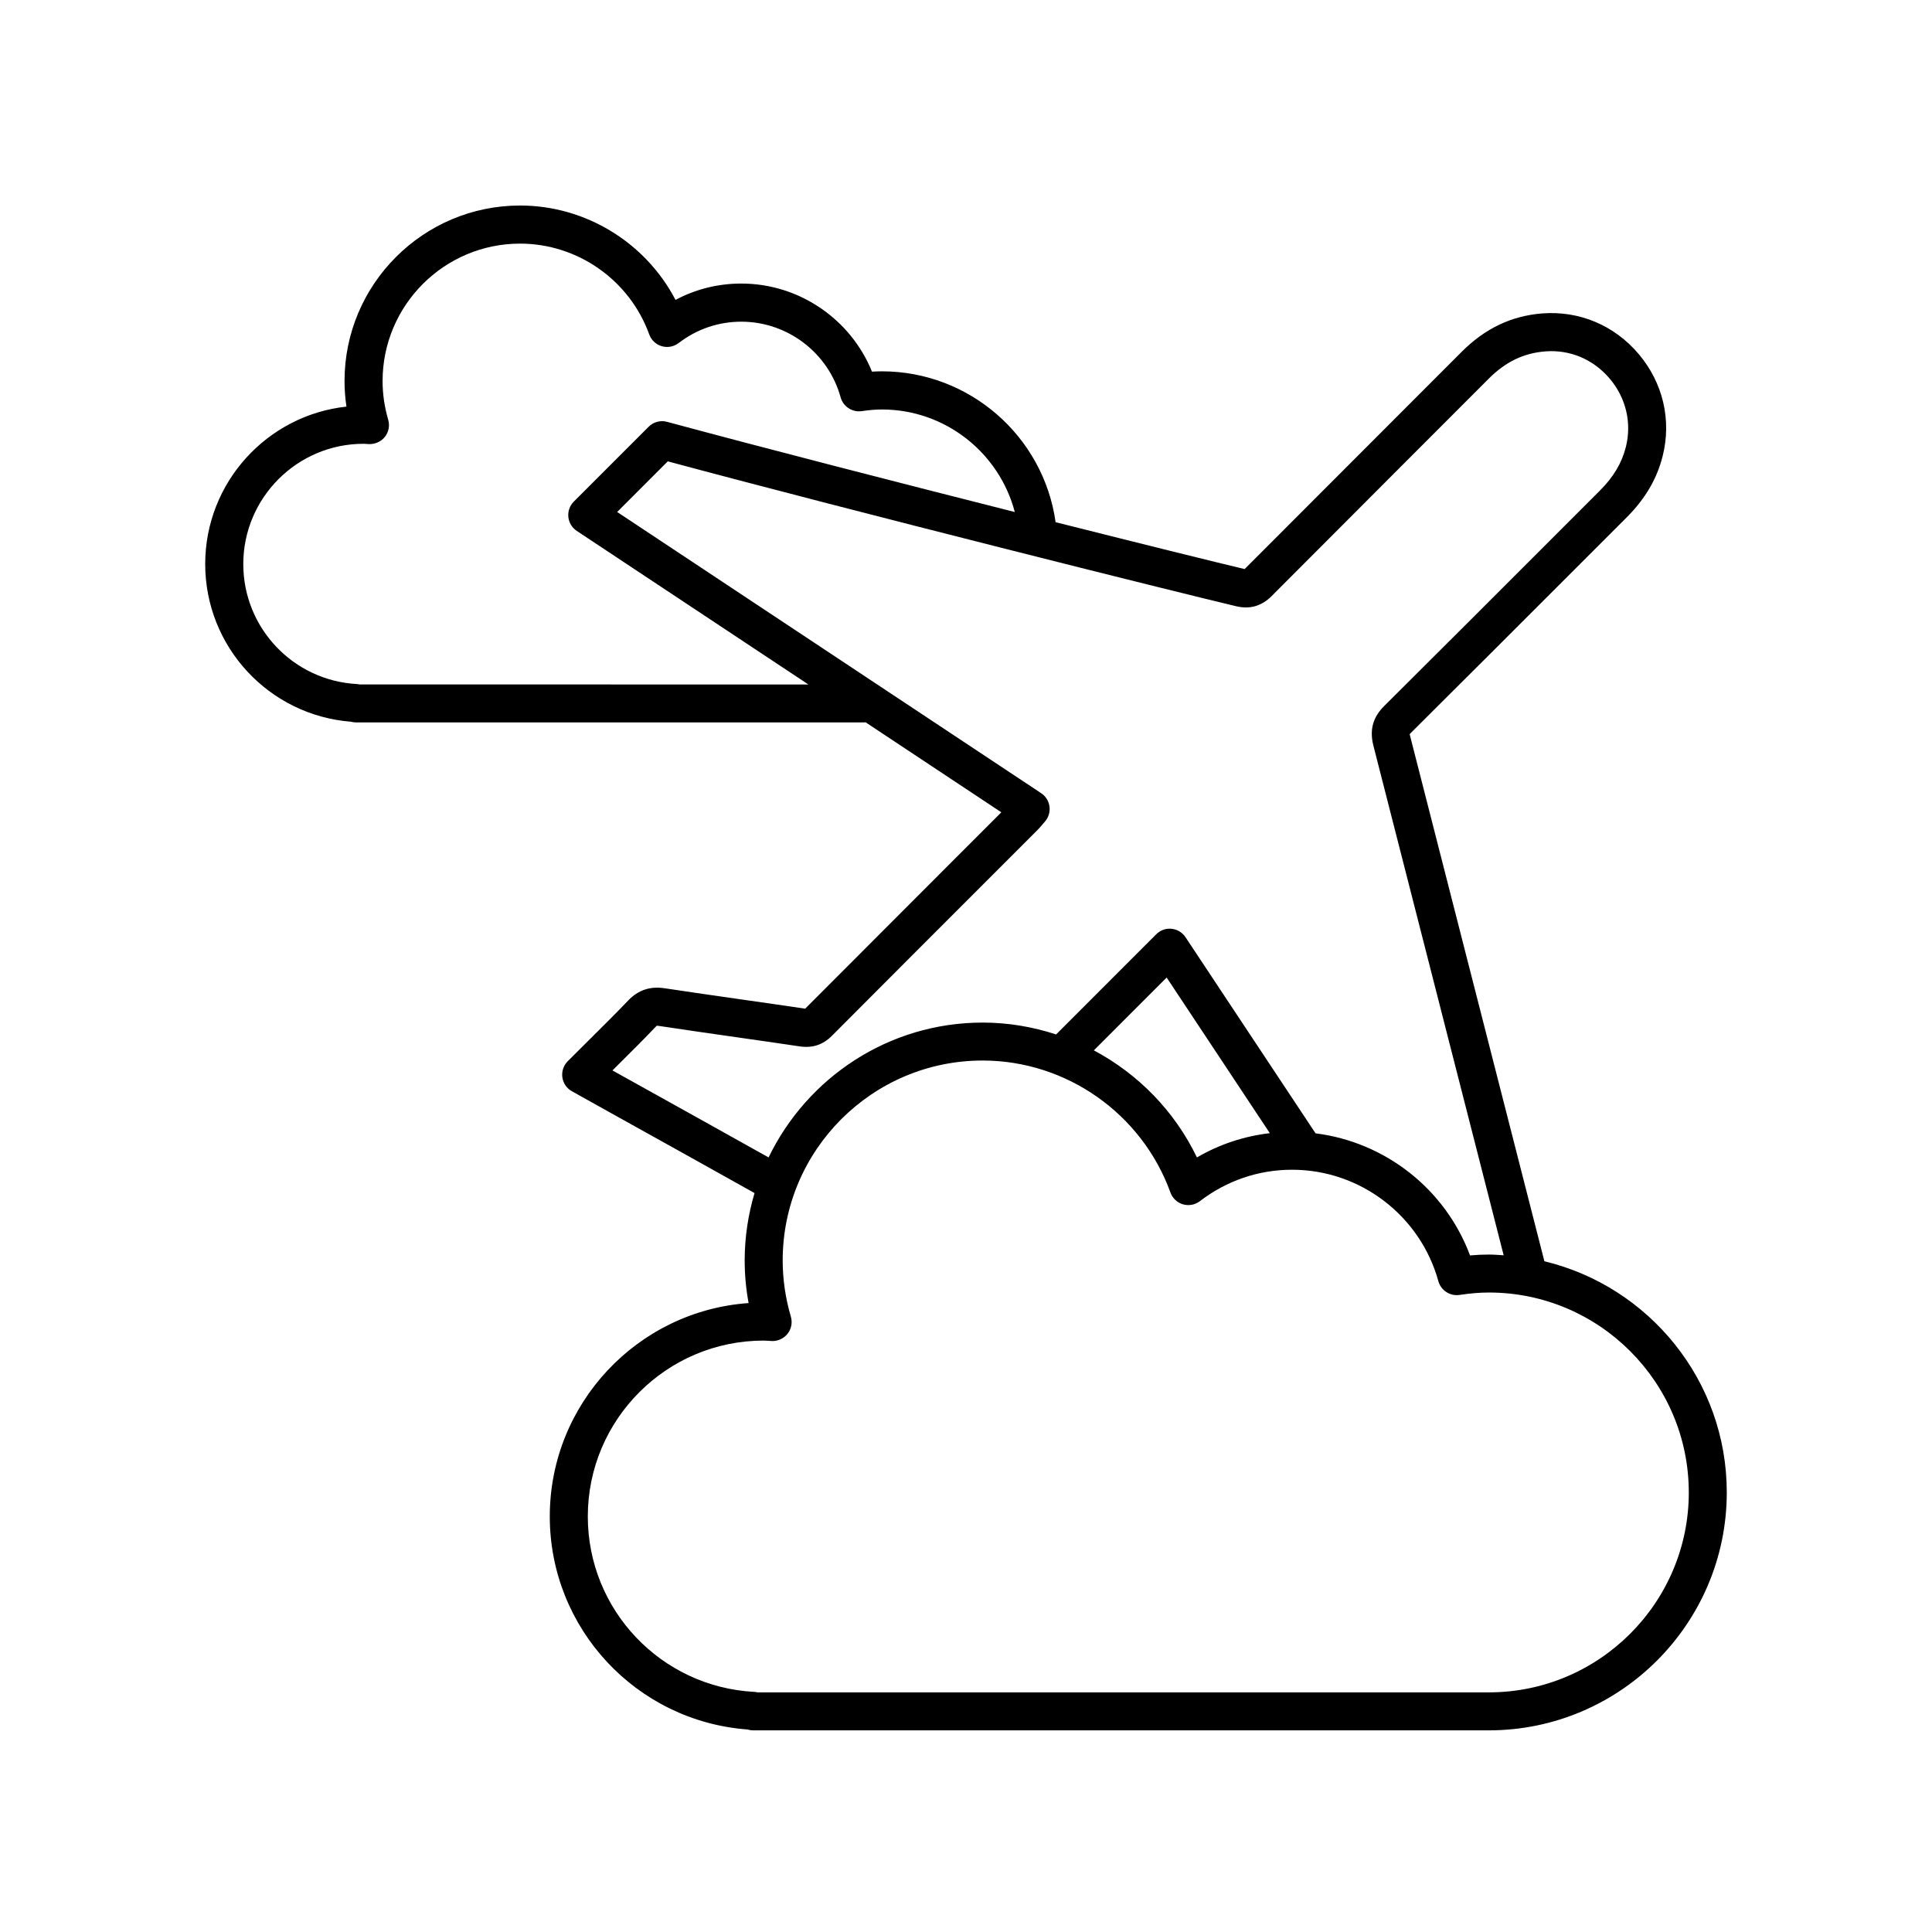 <?xml version="1.0" encoding="UTF-8"?>
<!-- The Best Svg Icon site in the world: iconSvg.co, Visit us! https://iconsvg.co -->
<svg fill="#000000" width="800px" height="800px" version="1.1" viewBox="144 144 512 512" xmlns="http://www.w3.org/2000/svg">
 <path d="m237.02 335.27c0.422 0.117 0.871 0.176 1.328 0.176h134.79c0.082 0 0.145-0.039 0.227-0.047l35.996 23.871-11.941 11.941c-13.387 13.391-24.184 24.188-40.043 40.098-5.613-0.836-11.23-1.637-16.852-2.438-6.812-0.973-13.617-1.949-20.43-2.977-3.824-0.574-6.977 0.484-9.617 3.25-3.223 3.367-6.539 6.656-9.848 9.941l-6.168 6.144c-1.113 1.109-1.641 2.676-1.438 4.231 0.207 1.559 1.129 2.934 2.492 3.707l11.32 6.316c12.383 6.883 24.762 13.77 37.125 20.691-1.676 5.668-2.613 11.648-2.613 17.852 0 3.769 0.348 7.551 1.039 11.301-29.398 2.062-52.688 26.637-52.688 56.547 0 29.684 22.922 54.254 52.402 56.461 0.48 0.152 0.977 0.227 1.5 0.227h194.95c34.77 0 63.062-28.289 63.062-63.062 0-29.695-20.656-54.598-48.336-61.254l-35.613-139.31c-0.047-0.18-0.066-0.312-0.086-0.363 0.059-0.082 0.168-0.203 0.336-0.371 15.488-15.395 27.59-27.504 41.238-41.152l15.906-15.906c4.922-4.918 8.047-10.238 9.559-16.262 2.41-9.578 0.09-19.438-6.352-27.059-6.434-7.613-15.719-11.516-25.566-10.762-8.172 0.645-15.156 3.981-21.348 10.184l-24.227 24.25c-10.551 10.551-20.746 20.758-33.285 33.316-6.988-1.652-26.34-6.438-50.094-12.426-3.215-22.832-22.879-39.98-46.031-39.98-0.855 0-1.727 0.031-2.625 0.09-5.656-13.941-19.336-23.348-34.637-23.348-6.156 0-12.078 1.48-17.434 4.328-7.93-15.176-23.797-25.008-41.203-25.008-25.648 0-46.512 20.867-46.512 46.512 0 2.262 0.172 4.523 0.508 6.781-21.016 2.266-37.43 20.113-37.43 41.715 0 21.93 16.887 40.086 38.637 41.793zm354.53 204.24c0 29.215-23.77 52.984-52.984 52.984l-193.79 0.004c-0.297-0.07-0.605-0.117-0.922-0.137-24.719-1.328-44.078-21.746-44.078-46.48 0-25.703 20.906-46.613 46.613-46.613 0.387 0 0.766 0.031 1.152 0.055l0.996 0.059c1.512 0.082 3.18-0.645 4.18-1.926 1.004-1.281 1.328-2.961 0.871-4.519-1.438-4.906-2.168-9.922-2.168-14.902 0-29.215 23.77-52.984 52.984-52.984 22.199 0 42.203 14.062 49.777 34.984 0.543 1.512 1.785 2.672 3.324 3.125 1.543 0.449 3.203 0.137 4.481-0.84 7.106-5.453 15.559-8.328 24.445-8.328 18.02 0 33.957 12.148 38.754 29.539 0.676 2.453 3.098 4.004 5.586 3.641 2.961-0.434 5.43-0.641 7.785-0.641 29.223-0.004 52.992 23.766 52.992 52.98zm-157.67-117.15 19.297-19.301 27.34 41.242c-6.828 0.801-13.367 2.953-19.316 6.434-5.914-12.289-15.602-22.145-27.32-28.375zm47.172-120.45c12.348-12.398 22.605-22.66 33.211-33.273l24.238-24.258c4.488-4.5 9.254-6.801 15.008-7.254 6.539-0.527 12.766 2.109 17.086 7.219 4.316 5.113 5.879 11.715 4.277 18.102-1.074 4.266-3.266 7.949-6.914 11.594l-15.906 15.91c-13.637 13.645-25.734 25.738-41.215 41.137-2.949 2.934-3.891 6.156-2.941 10.258l34.59 135.32c-1.301-0.082-2.59-0.195-3.91-0.195-1.613 0-3.254 0.074-5.004 0.23-6.539-17.562-22.445-30.043-40.941-32.355l-34.461-51.977c-0.832-1.258-2.191-2.082-3.691-2.227-1.5-0.168-3.004 0.383-4.07 1.457l-26.531 26.539c-6.188-2.023-12.727-3.144-19.453-3.144-24.973 0-46.535 14.629-56.742 35.734-11.969-6.695-23.949-13.359-35.938-20.027l-5.441-3.023 1.426-1.422c3.375-3.352 6.758-6.699 10.297-10.418 0 0 0.152-0.02 0.574 0.039 6.828 1.031 13.664 2.012 20.5 2.988 5.602 0.801 11.203 1.602 16.801 2.434 3.422 0.516 6.191-0.418 8.57-2.805 15.898-15.957 26.691-26.754 40.078-40.133l14.34-14.344c0.418-0.418 0.812-0.867 1.301-1.449l0.734-0.848c0.953-1.094 1.391-2.551 1.199-3.988-0.191-1.441-0.996-2.727-2.207-3.531l-112.36-74.52 13.41-13.418c50.215 13.504 134.43 34.562 150.63 38.395 3.652 0.867 6.754-0.031 9.457-2.742zm-240.7-40.301 1.477 0.082c1.508 0.047 3.18-0.645 4.18-1.926 1.004-1.281 1.328-2.961 0.871-4.523-0.988-3.379-1.492-6.828-1.492-10.246 0-20.094 16.344-36.434 36.434-36.434 15.27 0 29.023 9.668 34.23 24.059 0.543 1.512 1.785 2.672 3.32 3.125 1.551 0.449 3.211 0.137 4.484-0.84 4.828-3.703 10.57-5.656 16.602-5.656 12.242 0 23.059 8.246 26.32 20.059 0.68 2.453 3.09 4.004 5.586 3.648 2.055-0.301 3.758-0.441 5.356-0.441 16.707 0 31.074 11.402 35.211 27.176-30.742-7.777-66.422-16.953-92.152-23.902-1.75-0.473-3.606 0.023-4.875 1.301l-19.836 19.836c-1.066 1.066-1.602 2.559-1.449 4.066 0.152 1.508 0.969 2.863 2.227 3.699l61.391 40.707-118.88-0.016c-0.238-0.051-0.484-0.082-0.734-0.098-16.902-0.906-30.148-14.871-30.148-31.789 0-17.582 14.301-31.887 31.883-31.887z"/>
</svg>